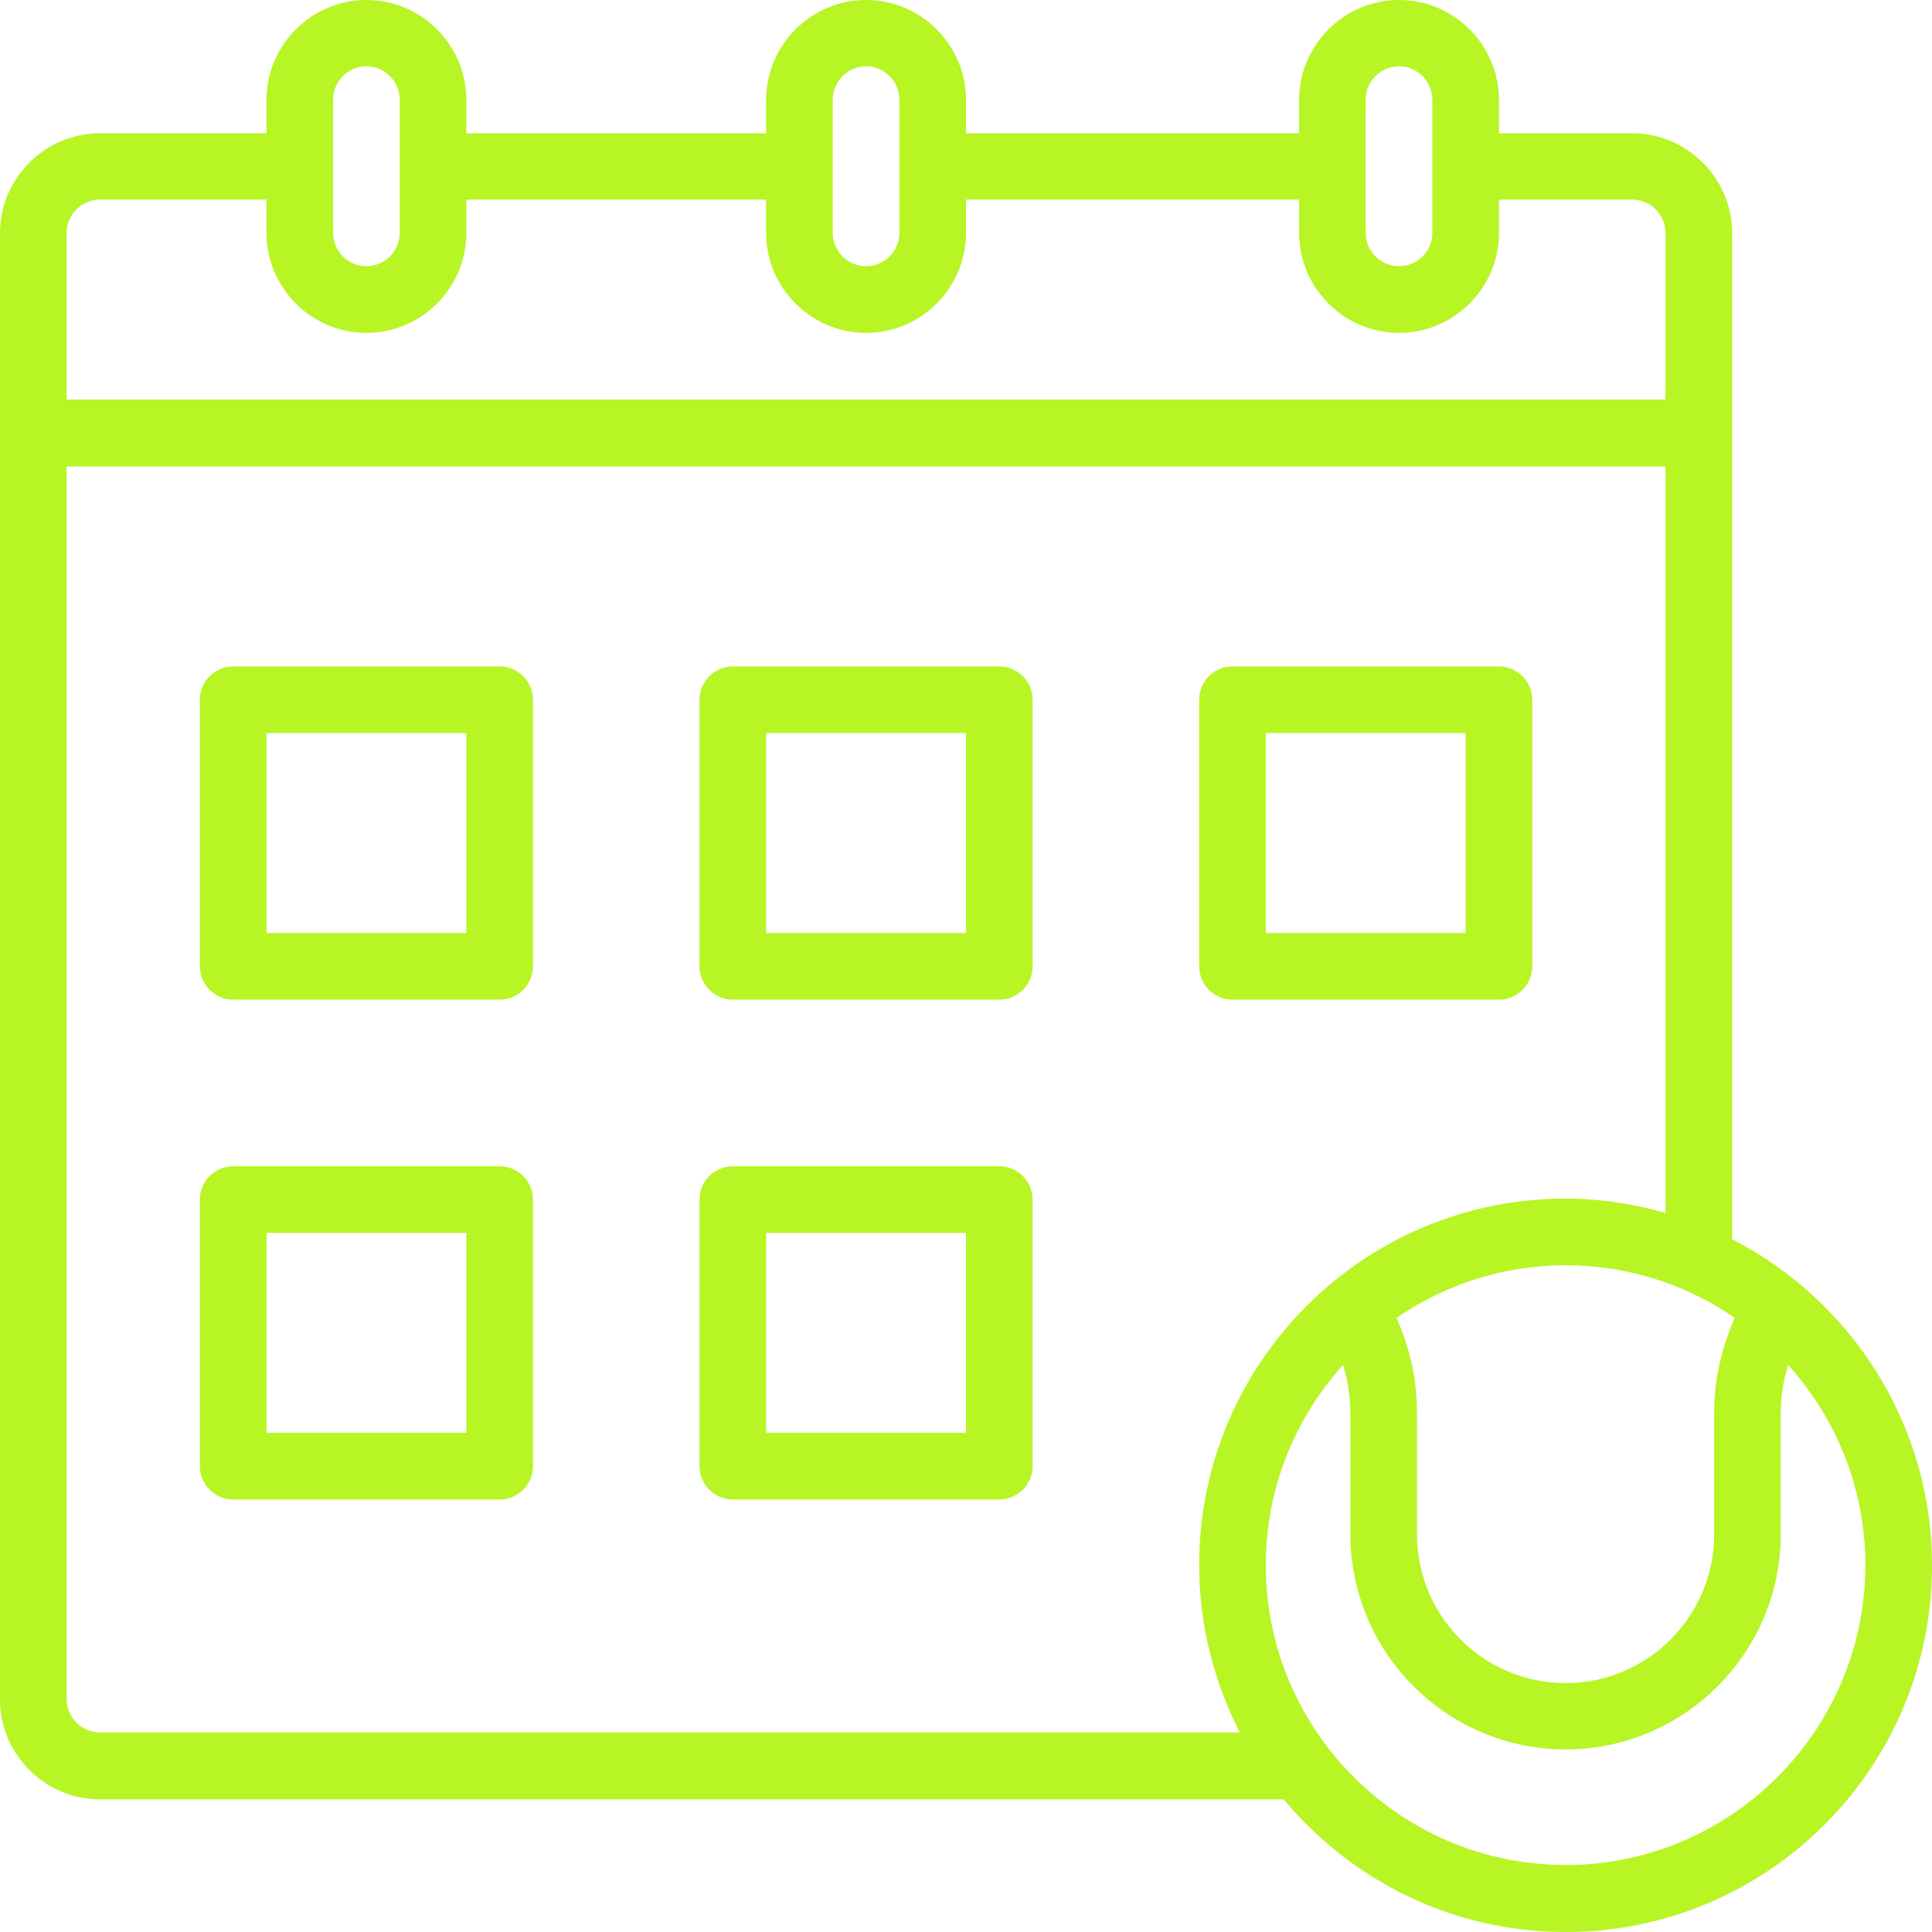 <?xml version="1.0" encoding="UTF-8"?> <svg xmlns="http://www.w3.org/2000/svg" width="233" height="233" viewBox="0 0 233 233" fill="none"><path d="M60.259 80.373H28.121C25.911 80.373 24.103 82.181 24.103 84.391V116.54C24.103 118.75 25.911 120.559 28.121 120.559H60.259C62.468 120.559 64.276 118.75 64.276 116.54V84.391C64.276 82.181 62.468 80.373 60.259 80.373ZM56.241 112.522H32.138V88.41H56.241V112.522ZM120.517 80.373H88.379C86.17 80.373 84.362 82.181 84.362 84.391V116.54C84.362 118.75 86.17 120.559 88.379 120.559H120.517C122.727 120.559 124.534 118.75 124.534 116.54V84.391C124.534 82.181 122.727 80.373 120.517 80.373ZM116.5 112.522H92.397V88.41H116.5V112.522ZM148.638 120.559H180.776C182.985 120.559 184.793 118.75 184.793 116.54V84.391C184.793 82.181 182.985 80.373 180.776 80.373H148.638C146.428 80.373 144.621 82.181 144.621 84.391V116.54C144.621 118.75 146.428 120.559 148.638 120.559ZM152.655 88.41H176.759V112.522H152.655V88.41ZM60.259 140.652H28.121C25.911 140.652 24.103 142.46 24.103 144.671V176.82C24.103 179.03 25.911 180.838 28.121 180.838H60.259C62.468 180.838 64.276 179.03 64.276 176.82V144.671C64.276 142.46 62.468 140.652 60.259 140.652ZM56.241 172.801H32.138V148.689H56.241V172.801ZM120.517 140.652H88.379C86.17 140.652 84.362 142.46 84.362 144.671V176.82C84.362 179.03 86.17 180.838 88.379 180.838H120.517C122.727 180.838 124.534 179.03 124.534 176.82V144.671C124.534 142.46 122.727 140.652 120.517 140.652ZM116.5 172.801H92.397V148.689H116.5V172.801ZM208.897 149.453V28.13C208.897 21.5 203.473 16.075 196.845 16.075H180.776V12.056C180.776 5.425 175.353 0 168.724 0C162.096 0 156.672 5.425 156.672 12.056V16.075H116.5V12.056C116.5 5.425 111.077 0 104.448 0C97.82 0 92.397 5.425 92.397 12.056V16.075H56.241V12.056C56.241 5.425 50.818 0 44.19 0C37.561 0 32.138 5.425 32.138 12.056V16.075H12.052C5.423 16.075 0 21.5 0 28.13V204.95C0 211.581 5.423 217.006 12.052 217.006H154.824C162.939 226.771 175.152 233 188.81 233C213.195 233 233 213.188 233 188.795C233 171.676 223.198 156.807 208.897 149.453ZM168.403 158.937C174.228 154.958 181.258 152.587 188.81 152.587C196.363 152.587 203.393 154.918 209.218 158.937C207.611 162.553 206.727 166.452 206.727 170.39V185.058C206.727 194.944 198.693 202.981 188.81 202.981C178.928 202.981 170.893 194.944 170.893 185.058V170.39C170.893 166.452 170.05 162.553 168.403 158.937ZM164.707 12.016C164.707 9.805 166.515 7.997 168.724 7.997C170.934 7.997 172.741 9.805 172.741 12.016V28.09C172.741 30.3 170.934 32.109 168.724 32.109C166.515 32.109 164.707 30.3 164.707 28.09V12.016ZM100.431 12.016C100.431 9.805 102.239 7.997 104.448 7.997C106.658 7.997 108.466 9.805 108.466 12.016V28.09C108.466 30.3 106.658 32.109 104.448 32.109C102.239 32.109 100.431 30.3 100.431 28.09V12.016ZM40.172 12.016C40.172 9.805 41.98 7.997 44.19 7.997C46.399 7.997 48.207 9.805 48.207 12.016V28.09C48.207 30.3 46.399 32.109 44.19 32.109C41.98 32.109 40.172 30.3 40.172 28.09V12.016ZM8.034 28.09C8.034 25.88 9.842 24.072 12.052 24.072H32.138V28.09C32.138 34.721 37.561 40.146 44.19 40.146C50.818 40.146 56.241 34.721 56.241 28.09V24.072H92.397V28.09C92.397 34.721 97.82 40.146 104.448 40.146C111.077 40.146 116.5 34.721 116.5 28.09V24.072H156.672V28.09C156.672 34.721 162.096 40.146 168.724 40.146C175.353 40.146 180.776 34.721 180.776 28.09V24.072H196.845C199.054 24.072 200.862 25.88 200.862 28.09V48.183H8.034V28.09ZM12.052 208.928C9.842 208.928 8.034 207.12 8.034 204.91V56.261H200.862V146.278C197.006 145.193 192.988 144.55 188.81 144.55C164.426 144.55 144.621 164.362 144.621 188.755C144.621 196.029 146.428 202.86 149.522 208.928H12.052ZM188.81 224.923C168.885 224.923 152.655 208.687 152.655 188.755C152.655 179.472 156.19 171.033 161.975 164.603C162.538 166.492 162.859 168.421 162.859 170.35V185.018C162.859 199.324 174.509 210.978 188.81 210.978C203.112 210.978 214.762 199.324 214.762 185.018V170.35C214.762 168.38 215.083 166.452 215.646 164.603C221.43 171.033 224.966 179.472 224.966 188.755C224.966 208.687 208.736 224.923 188.81 224.923Z" fill="#B7F524"></path></svg> 